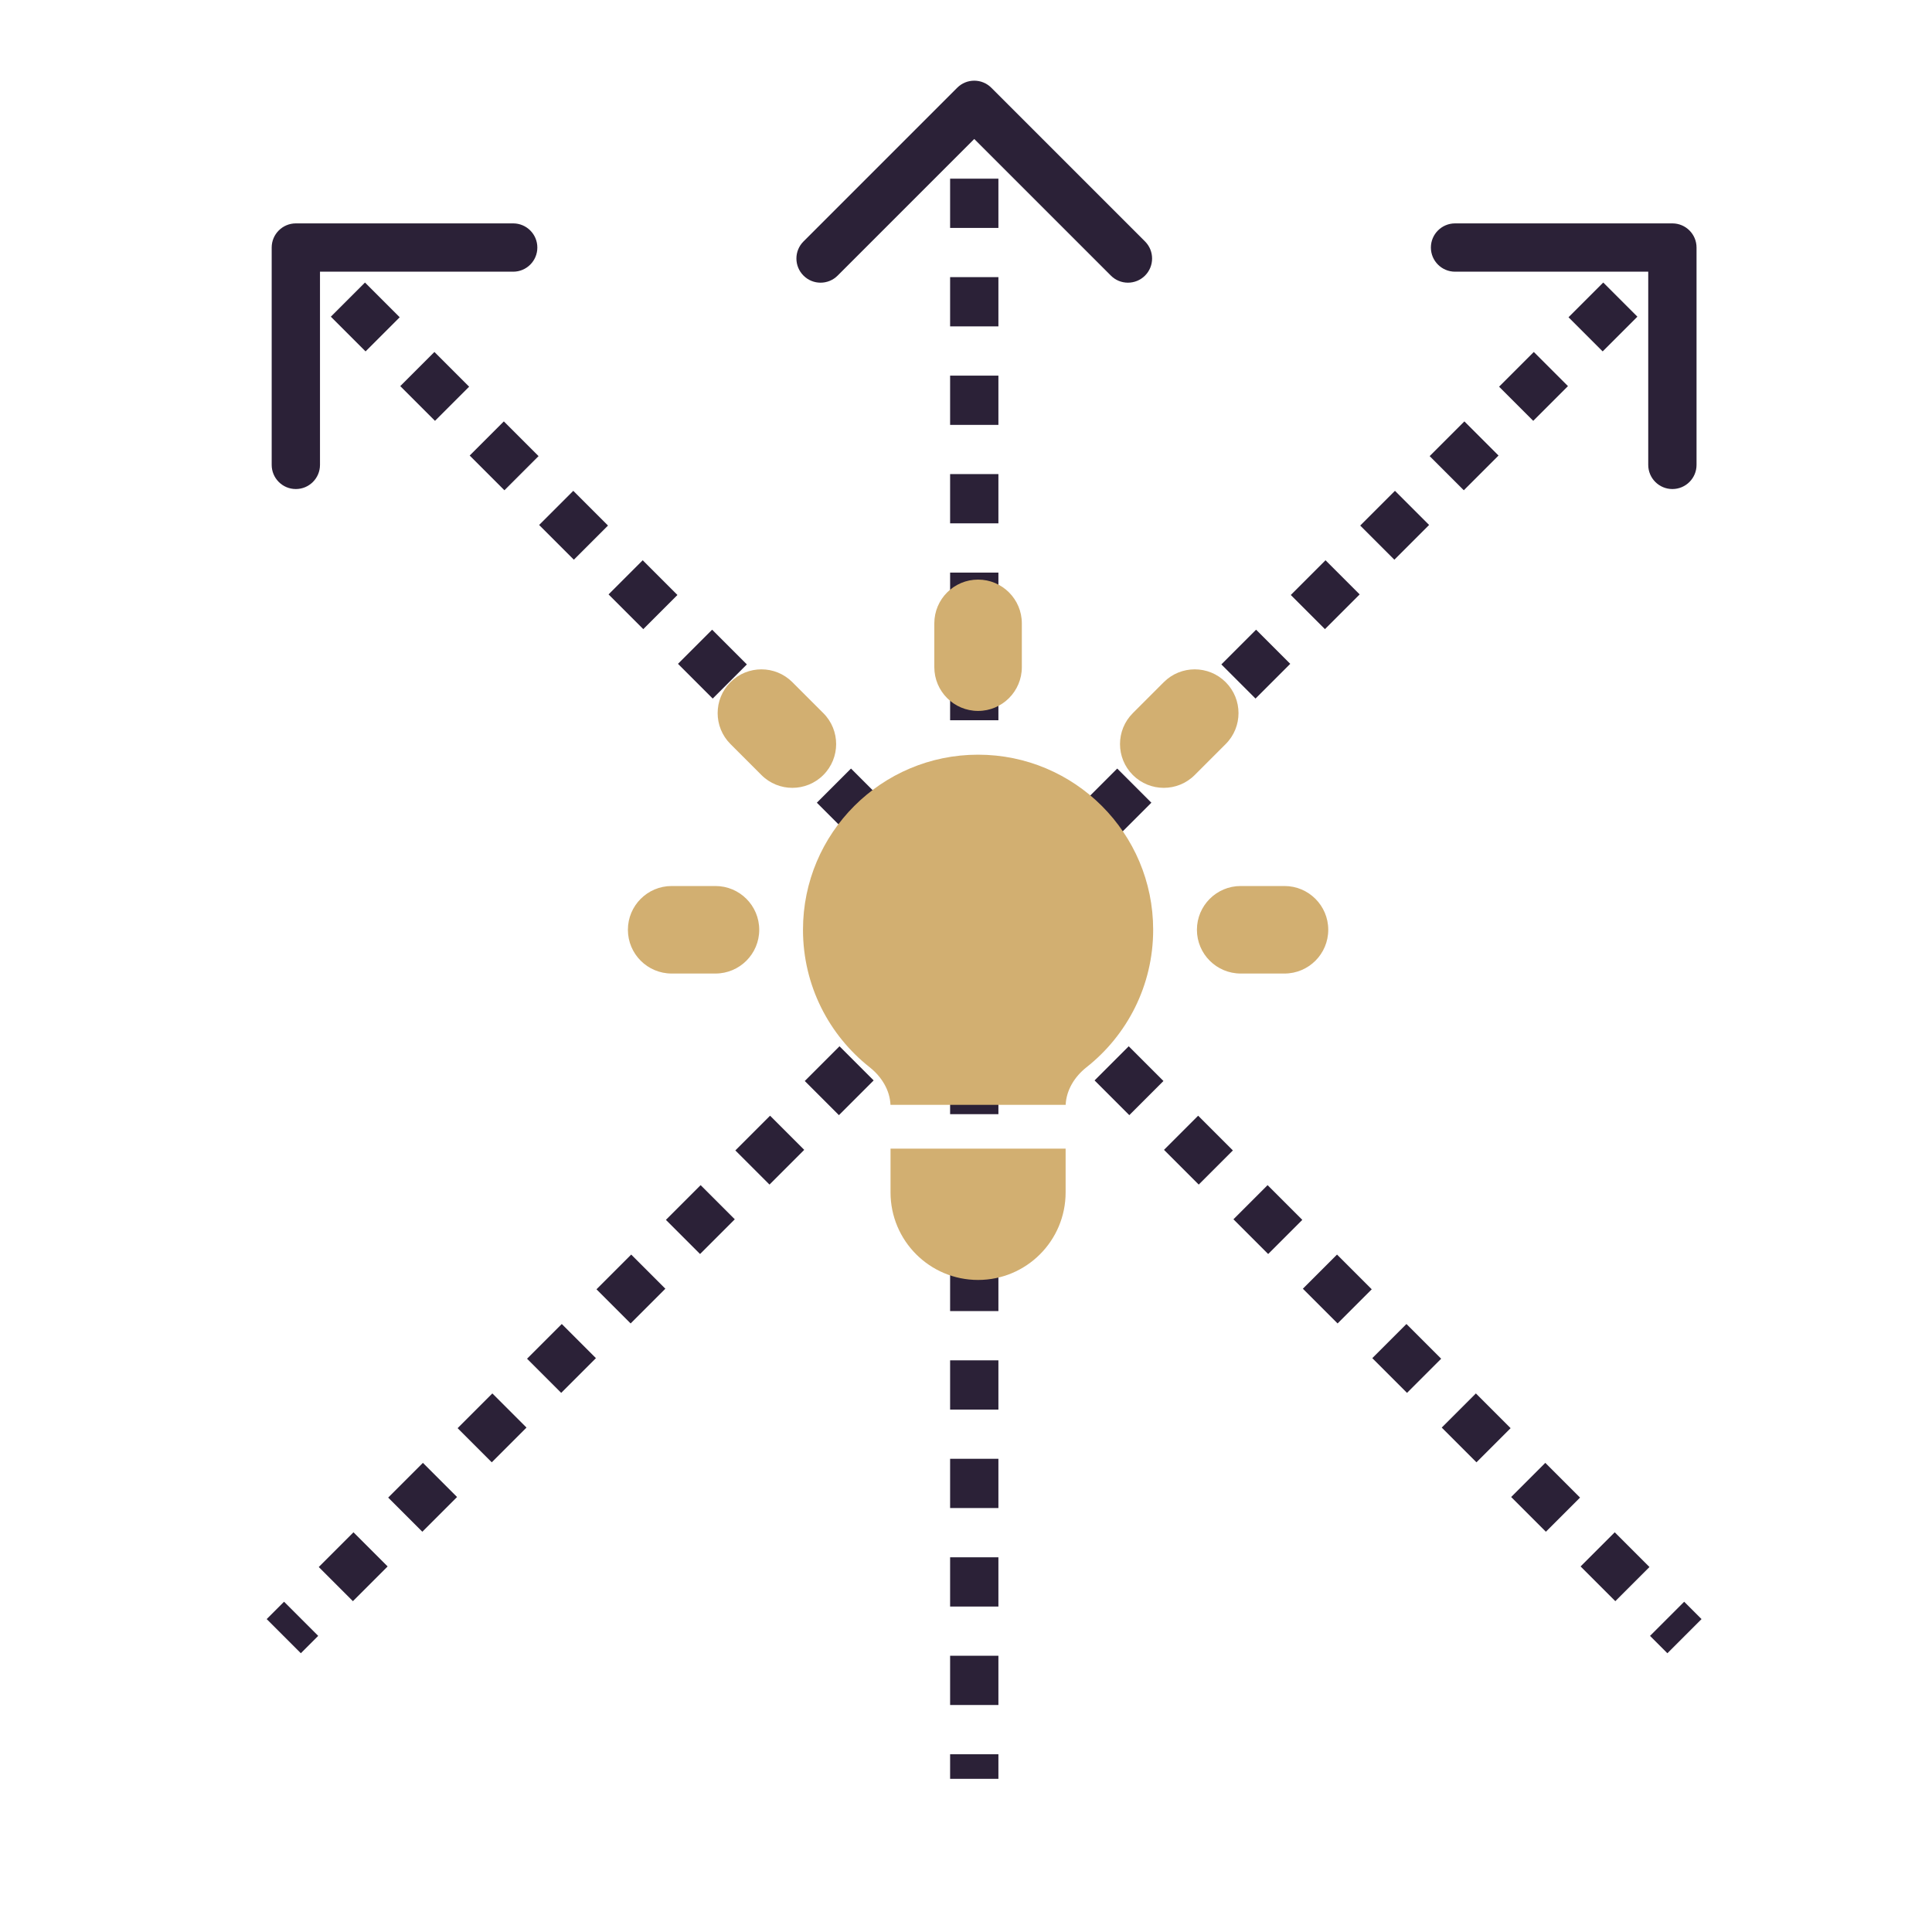 <svg xmlns="http://www.w3.org/2000/svg" width="80" height="80" viewBox="0 0 80 80" fill="none"><path d="M70.25 10.25C70.25 9.698 69.802 9.25 69.25 9.25L60.25 9.25C59.698 9.25 59.25 9.698 59.25 10.25C59.25 10.802 59.698 11.25 60.25 11.25L68.25 11.25L68.25 19.25C68.25 19.802 68.698 20.25 69.25 20.25C69.802 20.25 70.25 19.802 70.25 19.25L70.25 10.25ZM12.457 68.457L13.176 67.738L11.762 66.324L11.043 67.043L12.457 68.457ZM14.613 66.301L16.051 64.863L14.637 63.449L13.199 64.887L14.613 66.301ZM17.488 63.426L18.926 61.988L17.512 60.574L16.074 62.012L17.488 63.426ZM20.363 60.551L21.801 59.113L20.387 57.699L18.949 59.137L20.363 60.551ZM23.238 57.676L24.676 56.238L23.262 54.824L21.824 56.262L23.238 57.676ZM26.113 54.801L27.551 53.363L26.137 51.949L24.699 53.387L26.113 54.801ZM28.988 51.926L30.426 50.488L29.012 49.074L27.574 50.512L28.988 51.926ZM31.863 49.051L33.301 47.613L31.887 46.199L30.449 47.637L31.863 49.051ZM34.738 46.176L36.176 44.738L34.762 43.324L33.324 44.762L34.738 46.176ZM37.613 43.301L39.051 41.863L37.637 40.449L36.199 41.887L37.613 43.301ZM40.488 40.426L41.926 38.988L40.512 37.574L39.074 39.012L40.488 40.426ZM43.363 37.551L44.801 36.113L43.387 34.699L41.949 36.137L43.363 37.551ZM46.238 34.676L47.676 33.238L46.262 31.824L44.824 33.262L46.238 34.676ZM49.113 31.801L50.551 30.363L49.137 28.949L47.699 30.387L49.113 31.801ZM51.988 28.926L53.426 27.488L52.012 26.074L50.574 27.512L51.988 28.926ZM54.863 26.051L56.301 24.613L54.887 23.199L53.449 24.637L54.863 26.051ZM57.738 23.176L59.176 21.738L57.762 20.324L56.324 21.762L57.738 23.176ZM60.613 20.301L62.051 18.863L60.637 17.449L59.199 18.887L60.613 20.301ZM63.488 17.426L64.926 15.988L63.512 14.574L62.074 16.012L63.488 17.426ZM66.363 14.551L67.801 13.113L66.387 11.699L64.949 13.137L66.363 14.551ZM69.238 11.676L69.957 10.957L68.543 9.543L67.824 10.262L69.238 11.676Z" fill="#2B2137"></path><path d="M11.25 10.25C11.25 9.698 11.698 9.25 12.25 9.25L21.25 9.25C21.802 9.25 22.25 9.698 22.25 10.25C22.25 10.802 21.802 11.25 21.25 11.25L13.25 11.25L13.25 19.25C13.25 19.802 12.802 20.25 12.25 20.25C11.698 20.25 11.25 19.802 11.25 19.25L11.25 10.25ZM69.043 68.457L68.324 67.738L69.738 66.324L70.457 67.043L69.043 68.457ZM66.887 66.301L65.449 64.863L66.863 63.449L68.301 64.887L66.887 66.301ZM64.012 63.426L62.574 61.988L63.988 60.574L65.426 62.012L64.012 63.426ZM61.137 60.551L59.699 59.113L61.113 57.699L62.551 59.137L61.137 60.551ZM58.262 57.676L56.824 56.238L58.238 54.824L59.676 56.262L58.262 57.676ZM55.387 54.801L53.949 53.363L55.363 51.949L56.801 53.387L55.387 54.801ZM52.512 51.926L51.074 50.488L52.488 49.074L53.926 50.512L52.512 51.926ZM49.637 49.051L48.199 47.613L49.613 46.199L51.051 47.637L49.637 49.051ZM46.762 46.176L45.324 44.738L46.738 43.324L48.176 44.762L46.762 46.176ZM43.887 43.301L42.449 41.863L43.863 40.449L45.301 41.887L43.887 43.301ZM41.012 40.426L39.574 38.988L40.988 37.574L42.426 39.012L41.012 40.426ZM38.137 37.551L36.699 36.113L38.113 34.699L39.551 36.137L38.137 37.551ZM35.262 34.676L33.824 33.238L35.238 31.824L36.676 33.262L35.262 34.676ZM32.387 31.801L30.949 30.363L32.363 28.949L33.801 30.387L32.387 31.801ZM29.512 28.926L28.074 27.488L29.488 26.074L30.926 27.512L29.512 28.926ZM26.637 26.051L25.199 24.613L26.613 23.199L28.051 24.637L26.637 26.051ZM23.762 23.176L22.324 21.738L23.738 20.324L25.176 21.762L23.762 23.176ZM20.887 20.301L19.449 18.863L20.863 17.449L22.301 18.887L20.887 20.301ZM18.012 17.426L16.574 15.988L17.988 14.574L19.426 16.012L18.012 17.426ZM15.137 14.551L13.699 13.113L15.113 11.699L16.551 13.137L15.137 14.551ZM12.262 11.676L11.543 10.957L12.957 9.543L13.676 10.262L12.262 11.676Z" fill="#2B2137"></path><path d="M39.635 3.634C40.025 3.243 40.658 3.243 41.049 3.634L47.413 9.998C47.803 10.388 47.803 11.021 47.413 11.412C47.022 11.803 46.389 11.803 45.999 11.412L40.342 5.755L34.685 11.412C34.294 11.803 33.661 11.803 33.271 11.412C32.88 11.021 32.88 10.388 33.271 9.998L39.635 3.634ZM39.342 73.658L39.342 72.639L41.342 72.639L41.342 73.658L39.342 73.658ZM39.342 70.6V68.561L41.342 68.561V70.6L39.342 70.6ZM39.342 66.523V64.484H41.342V66.523H39.342ZM39.342 62.445V60.406H41.342L41.342 62.445L39.342 62.445ZM39.342 58.368L39.342 56.329H41.342L41.342 58.368H39.342ZM39.342 54.29V52.251L41.342 52.251L41.342 54.29H39.342ZM39.342 50.213V48.174L41.342 48.174L41.342 50.213H39.342ZM39.342 46.135L39.342 44.096H41.342L41.342 46.135H39.342ZM39.342 42.058V40.019H41.342V42.058H39.342ZM39.342 37.98V35.941H41.342V37.98H39.342ZM39.342 33.903L39.342 31.864L41.342 31.864V33.903H39.342ZM39.342 29.825L39.342 27.787L41.342 27.787L41.342 29.825L39.342 29.825ZM39.342 25.748L39.342 23.709H41.342V25.748L39.342 25.748ZM39.342 21.67L39.342 19.631L41.342 19.631V21.67H39.342ZM39.342 17.593V15.554H41.342V17.593H39.342ZM39.342 13.515V11.476H41.342V13.515H39.342ZM39.342 9.438V7.399H41.342L41.342 9.438L39.342 9.438ZM39.342 5.36L39.342 4.341H41.342L41.342 5.36H39.342Z" fill="#2B2137"></path><path d="M42.312 25.812C42.312 24.811 41.501 24 40.5 24C39.499 24 38.688 24.811 38.688 25.812V27.625C38.688 28.626 39.499 29.438 40.5 29.438C41.501 29.438 42.312 28.626 42.312 27.625V25.812Z" fill="#D2AF71"></path><path d="M50.753 30.81C51.461 30.102 51.461 28.955 50.753 28.247C50.045 27.539 48.898 27.539 48.19 28.247L46.908 29.529C46.2 30.236 46.2 31.384 46.908 32.092C47.616 32.8 48.764 32.8 49.471 32.092L50.753 30.81Z" fill="#D2AF71"></path><path d="M55 38.5C55 39.501 54.188 40.312 53.188 40.312H51.375C50.374 40.312 49.562 39.501 49.562 38.5C49.562 37.499 50.374 36.688 51.375 36.688H53.188C54.188 36.688 55 37.499 55 38.5Z" fill="#D2AF71"></path><path d="M31.529 32.092C32.236 32.8 33.384 32.8 34.092 32.092C34.8 31.384 34.8 30.236 34.092 29.529L32.81 28.247C32.102 27.539 30.955 27.539 30.247 28.247C29.539 28.955 29.539 30.102 30.247 30.81L31.529 32.092Z" fill="#D2AF71"></path><path d="M31.438 38.5C31.438 39.501 30.626 40.312 29.625 40.312H27.812C26.811 40.312 26 39.501 26 38.5C26 37.499 26.811 36.688 27.812 36.688H29.625C30.626 36.688 31.438 37.499 31.438 38.5Z" fill="#D2AF71"></path><path d="M36.875 49.375V47.562H44.125V49.375C44.125 51.377 42.502 53 40.5 53C38.498 53 36.875 51.377 36.875 49.375Z" fill="#D2AF71"></path><path d="M44.127 45.75C44.153 45.133 44.501 44.579 44.989 44.193C46.671 42.866 47.75 40.809 47.75 38.5C47.75 34.496 44.504 31.25 40.5 31.25C36.496 31.25 33.25 34.496 33.25 38.5C33.25 40.809 34.329 42.866 36.011 44.193C36.499 44.579 36.847 45.133 36.873 45.75H44.127Z" fill="#D2AF71"></path></svg>